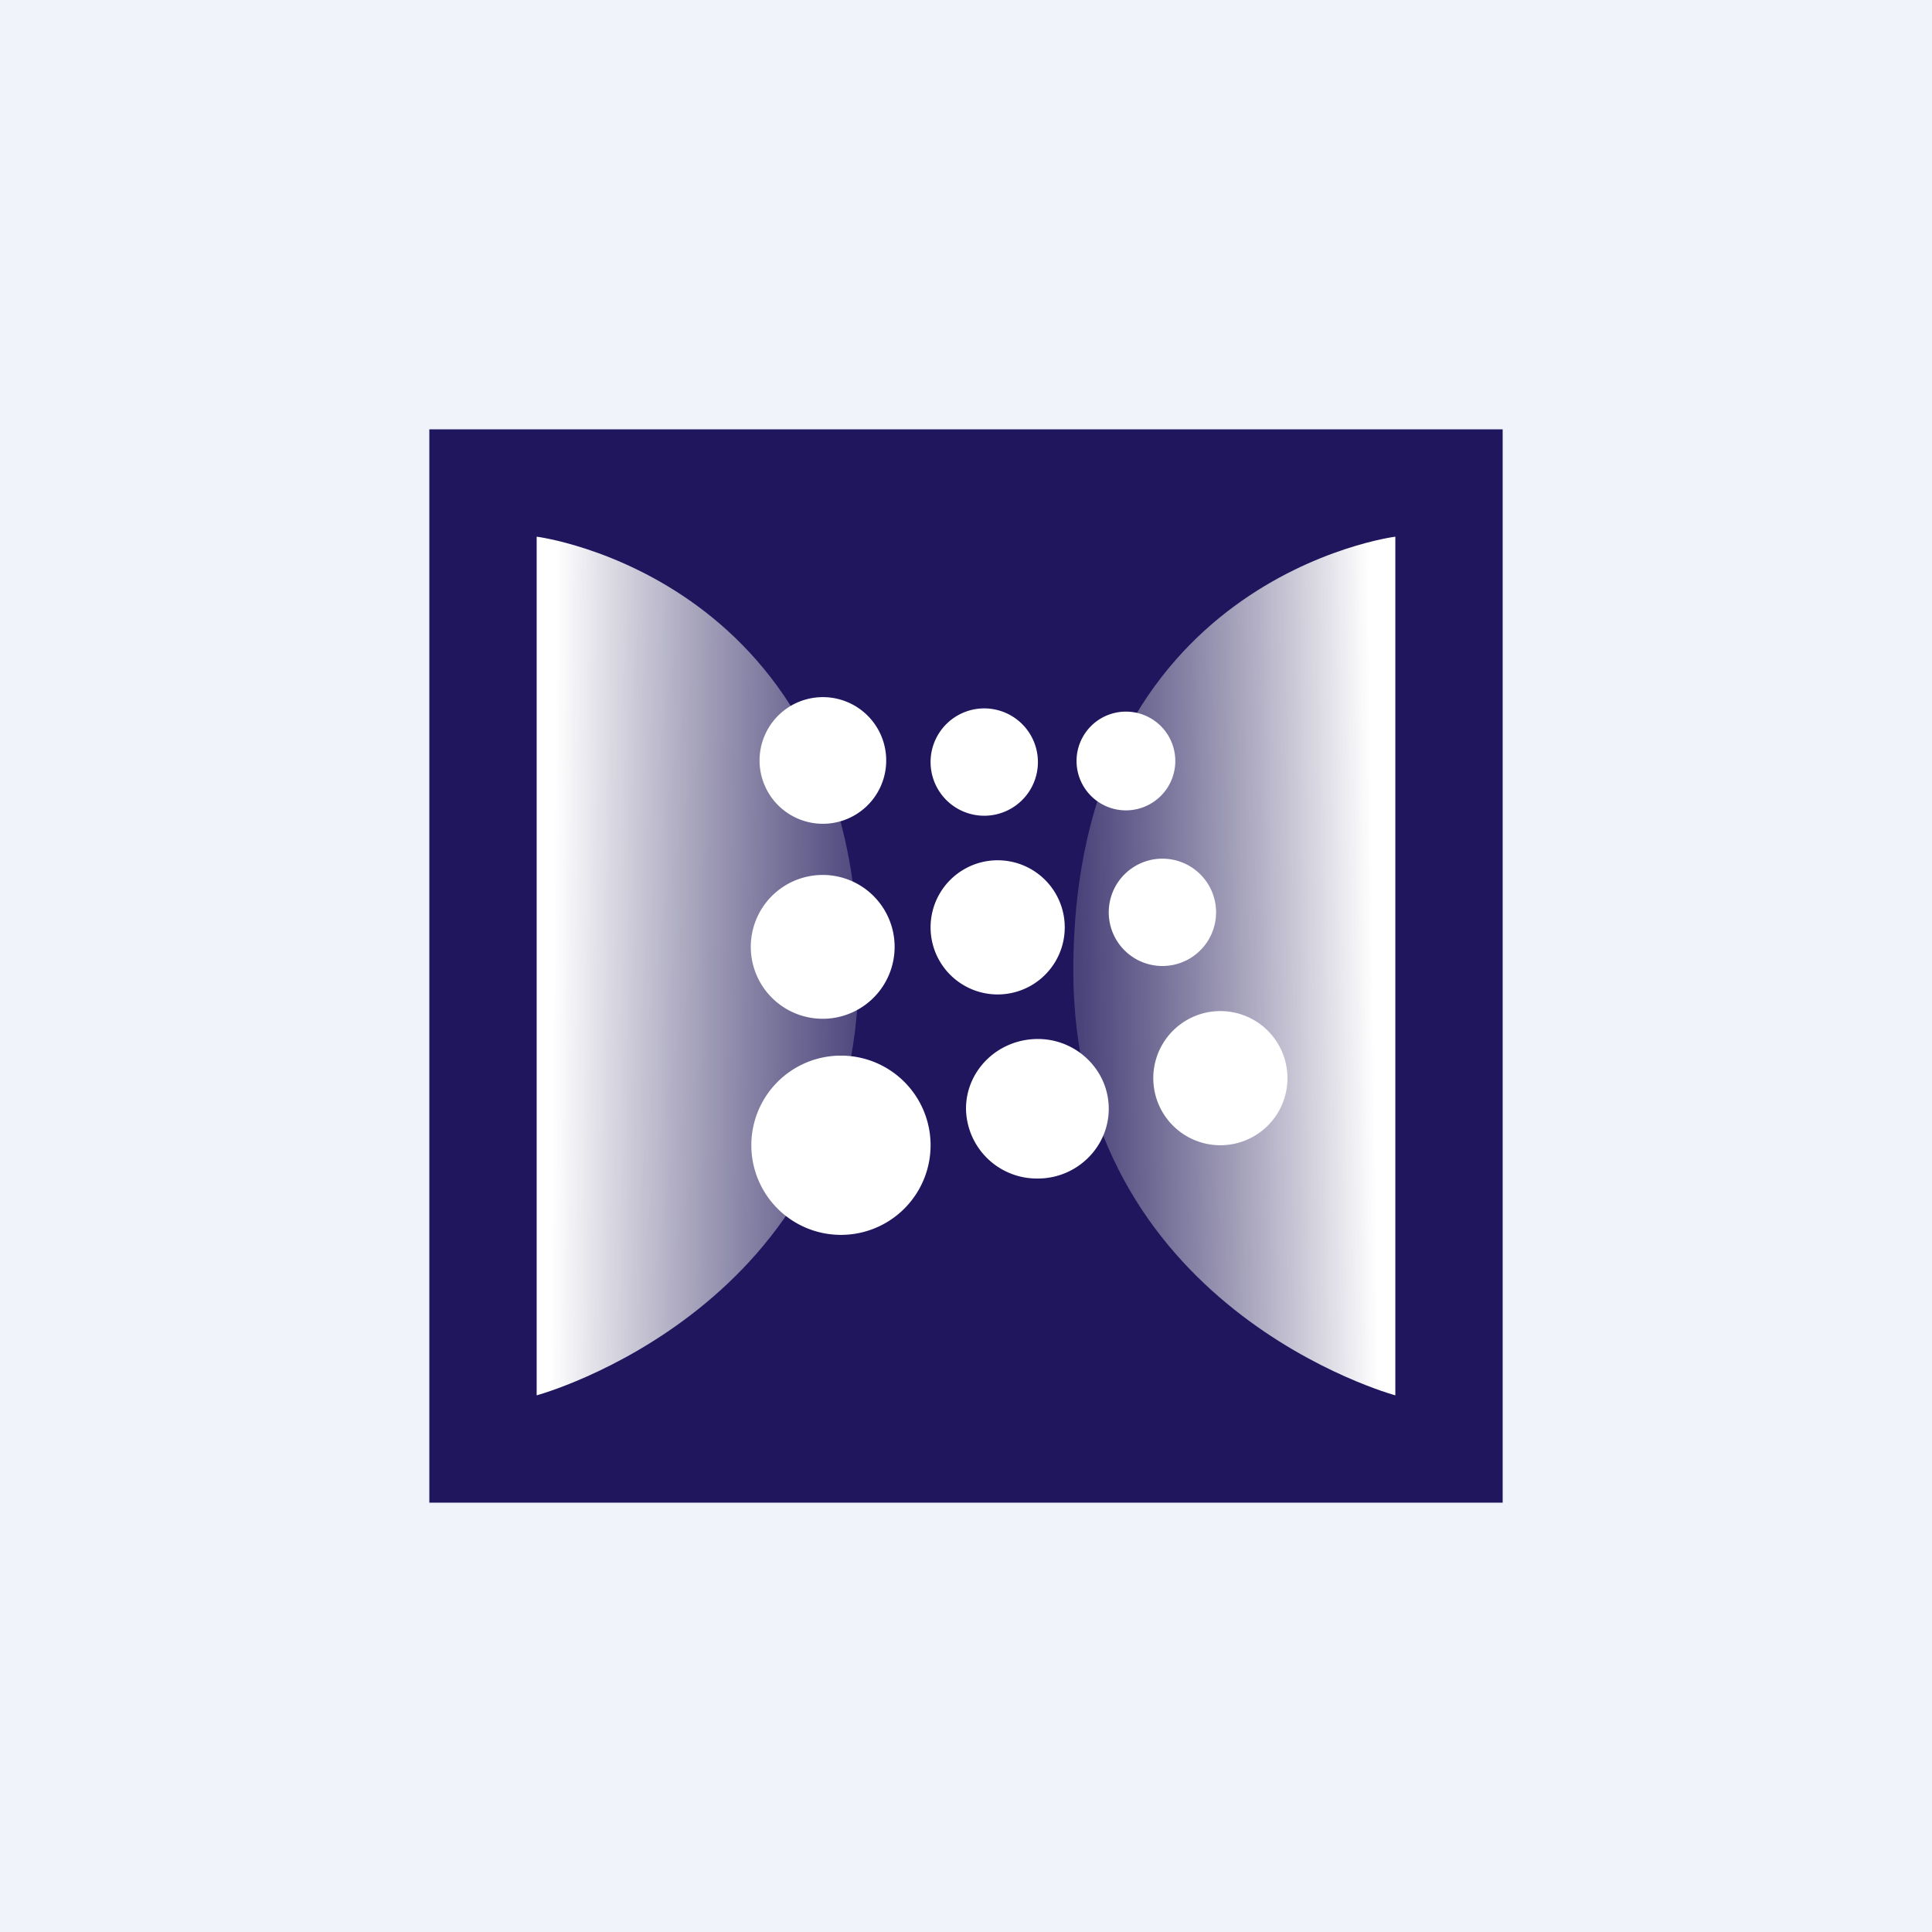 <!-- by TradingView --><svg width="18" height="18" viewBox="0 0 18 18" xmlns="http://www.w3.org/2000/svg"><path fill="#F0F3FA" d="M0 0h18v18H0z"/><path fill="#1F165E" d="M4 4h10v10H4z"/><path d="M13 13V5s-3 .38-3 4.04c0 3.15 3 3.96 3 3.96Z" fill="url(#ar5jptmah)"/><path d="M5 13V5s3 .38 3 4.04C8 12.19 5 13 5 13Z" fill="url(#br5jptmah)"/><path d="M7.59 7.67a.59.59 0 1 0 0-1.17.59.59 0 0 0 0 1.17Zm1.58-.07a.5.5 0 1 0 0-1 .5.5 0 0 0 0 1Zm1.32-.05a.46.46 0 1 0 0-.92.46.46 0 0 0 0 .92Zm.84.95a.5.5 0 1 1-1 0 .5.5 0 0 1 1 0Zm.04 2.17a.62.62 0 1 0 0-1.25.62.62 0 0 0 0 1.25Zm-1.04-.34c0 .36-.3.65-.66.65a.66.66 0 0 1-.67-.65c0-.36.3-.65.67-.65.36 0 .66.29.66.65Zm-1.66.34a.83.83 0 1 1-1.67 0 .83.83 0 0 1 1.67 0Zm1.25-2.03a.62.62 0 1 1-1.25 0 .62.62 0 0 1 1.25 0Zm-1.59.1a.67.67 0 1 1-1.33 0 .67.67 0 0 1 1.33 0Z" fill="#fff"/><defs><linearGradient id="ar5jptmah" x1="8.93" y1="10.62" x2="13.91" y2="10.56" gradientUnits="userSpaceOnUse"><stop offset=".23" stop-color="#D9D9D9" stop-opacity=".23"/><stop offset=".78" stop-color="#fff"/></linearGradient><linearGradient id="br5jptmah" x1="9.31" y1="10.5" x2="3.97" y2="10.46" gradientUnits="userSpaceOnUse"><stop offset=".23" stop-color="#D9D9D9" stop-opacity=".23"/><stop offset=".78" stop-color="#fff"/></linearGradient></defs></svg>
